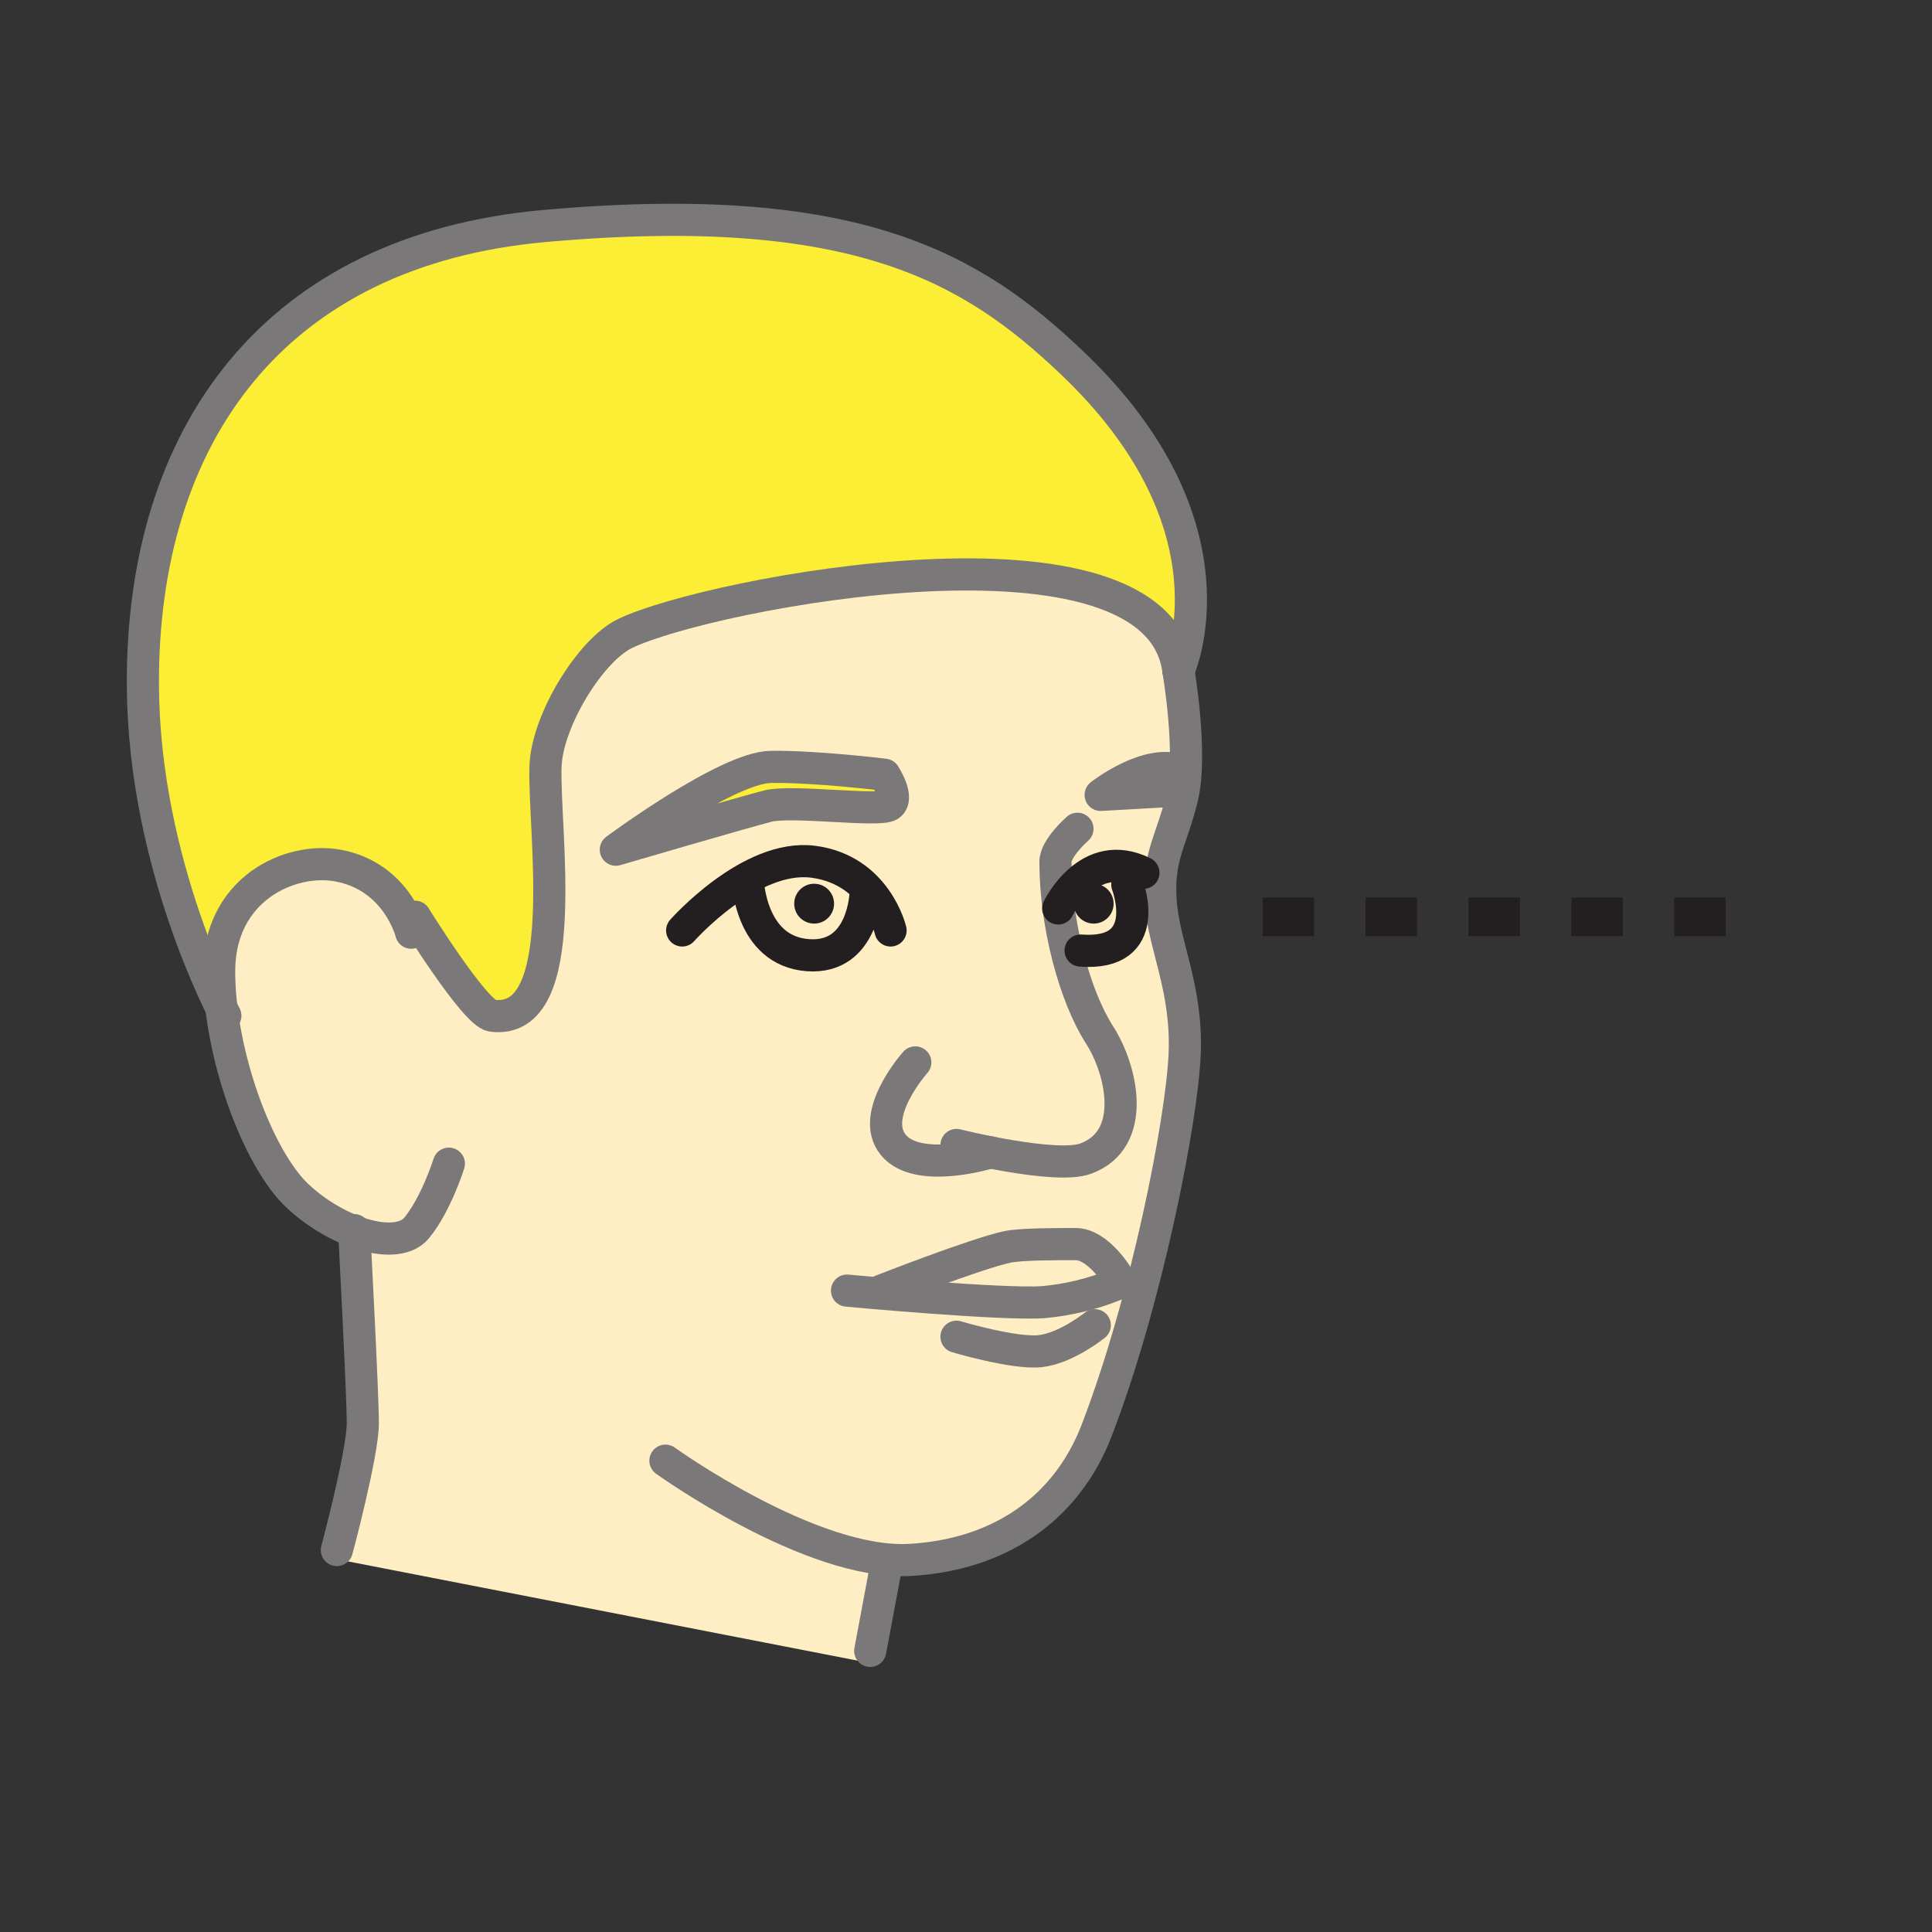 <svg width="1024" height="1024" viewBox="0 0 1024 1024" fill="none" xmlns="http://www.w3.org/2000/svg">
<rect x="0" y="0" width="1024" height="1024" fill="#333333" stroke="none"/>
<g id="verb/look">
<g id="look">
<path id="Vector" fill-rule="evenodd" clip-rule="evenodd" d="M621.547 341.871C621.547 341.871 635.299 406.028 629.194 421.345C623.089 436.662 613.913 453.424 615.442 470.234C616.972 487.044 627.664 523.698 626.135 554.247C624.606 584.797 601.691 755.895 561.978 792.561C522.265 829.228 468.788 827.699 468.788 827.699L459.625 881.163L177.01 826.133L192.291 754.33L187.703 655.059C187.703 655.059 139.537 631.385 128.133 581.738C118.296 539.111 116.67 525.239 116.67 506.117C116.67 486.995 135.009 463.346 154.866 458.758C174.722 454.17 193.049 454.182 209.859 478.615C226.669 503.047 258.748 538.196 258.748 538.196C258.748 538.196 296.077 556.379 290.827 472.509C286.239 399.177 293.873 360.993 330.564 336.548C352.178 322.099 484.479 298.967 553.597 307.528C615.117 315.127 621.547 341.871 621.547 341.871Z" fill="#FFEEC3"/>
<path id="Vector_2" fill-rule="evenodd" clip-rule="evenodd" d="M620.789 342.641C620.789 342.641 607.194 313.152 568.156 309.563C529.117 305.975 432.628 299.111 335.212 334.02C277.076 354.852 291.321 447.68 291.321 487.622C291.321 527.563 275.751 541.146 264.191 539.653C252.631 538.16 205.513 472.859 205.513 472.859C205.513 472.859 170.46 433.122 128.519 476.724C110.565 495.4 113.624 527.479 113.624 527.479C113.624 527.479 78.101 441.924 75.428 367.074C70.84 238.759 135.01 136.406 289.298 119.608C441.912 102.979 523.457 144.125 579.499 206.68C658.985 295.282 620.789 342.641 620.789 342.641Z" fill="#FBEE34"/>
<path id="Vector_3" fill-rule="evenodd" clip-rule="evenodd" d="M468.788 410.616C468.788 410.616 476.807 423.042 471.437 426.739C466.066 430.436 419.803 423.97 407.015 427.233C394.226 430.496 326.396 450.353 326.396 450.353C326.396 450.353 385.027 406.835 408.508 406.473C431.989 406.112 468.788 410.616 468.788 410.616Z" fill="#FBEE34"/>
<path id="Vector_4" d="M178.541 821.545C178.541 821.545 192.292 770.357 192.292 754.33C192.292 738.302 187.705 651.977 187.705 651.977" stroke="#7A7878" stroke-width="17.039" stroke-miterlimit="10" stroke-linecap="round"/>
<path id="Vector_5" d="M217.952 494.34C217.952 494.34 210.631 464.634 179.178 458.782C153.795 454.074 116.009 471.136 116.141 515.064C116.273 558.991 136.612 614.021 157.648 633.817C178.685 653.614 210.498 663.524 220.902 650.748C231.306 637.972 237.905 616.767 237.905 616.767" stroke="#7A7878" stroke-width="17.039" stroke-miterlimit="10" stroke-linecap="round"/>
<path id="Vector_6" d="M119.439 538.327C119.439 538.327 76.246 458.6 75.728 363.496C74.994 230.919 144.931 132.588 288.707 119.776C454.242 105.025 515.557 142.269 568.071 192.169C659.731 279.242 624.594 355.621 624.594 355.621C613.901 268.549 375.599 314.379 331.298 335.765C312.898 344.639 290.164 381.811 289.153 405.75C287.756 438.864 304.445 544.155 260.747 538.327C251.715 537.123 219.95 485.874 219.95 485.874" stroke="#7A7878" stroke-width="17.039" stroke-linecap="round" stroke-linejoin="round"/>
<path id="Vector_7" fill-rule="evenodd" clip-rule="evenodd" d="M468.788 410.616C468.788 410.616 476.807 423.042 471.437 426.739C466.066 430.436 419.803 423.97 407.015 427.233C394.226 430.496 326.396 450.353 326.396 450.353C326.396 450.353 385.027 406.835 408.508 406.473C431.989 406.112 468.788 410.616 468.788 410.616Z" stroke="#7A7878" stroke-width="17.039" stroke-linecap="round" stroke-linejoin="round"/>
<path id="Vector_8" d="M361.561 493.16C361.561 493.16 397.565 452.376 431.076 456.747C464.588 461.118 472.018 493.16 472.018 493.16" stroke="#231F20" stroke-width="17.039" stroke-linecap="round" stroke-linejoin="round"/>
<path id="Vector_9" d="M571.07 439.263C571.07 439.263 559.414 449.462 559.414 456.747C559.414 490.247 569.673 528.129 582.786 548.528C594.635 566.951 603.124 603.919 575.441 614.082C559.45 619.982 506.973 606.857 506.973 606.857" stroke="#7A7878" stroke-width="17.039" stroke-linecap="round" stroke-linejoin="round"/>
<path id="Vector_10" d="M485.119 563.098C485.119 563.098 460.349 590.793 473.463 606.808C486.576 622.824 525.012 610.77 525.012 610.77" stroke="#7A7878" stroke-width="17.039" stroke-linecap="round" stroke-linejoin="round"/>
<path id="Vector_11" d="M448.932 684.055C448.932 684.055 531.428 691.701 552.814 690.172C565.924 689.018 578.792 685.93 590.998 681.008" stroke="#7A7878" stroke-width="17.039" stroke-linecap="round" stroke-linejoin="round"/>
<path id="Vector_12" d="M591.469 675.276C591.469 675.276 581.439 659.394 570.156 659.394C558.873 659.394 540.883 659.394 533.778 660.923C516.583 664.692 467.213 684.055 467.213 684.055" stroke="#7A7878" stroke-width="17.039" stroke-linecap="round" stroke-linejoin="round"/>
<path id="Vector_13" d="M624.605 355.622C624.605 355.622 632.264 399.923 626.435 423.235C620.607 446.548 613.671 453.833 615.129 477.133C616.622 501.012 629.362 523.361 627.893 558.727C626.436 593.647 607.735 689.558 581.183 758.315C565.036 800.159 529.116 824.182 482.202 826.795C429.809 829.661 352.695 774.186 352.695 774.186" stroke="#7A7878" stroke-width="17.039" stroke-miterlimit="10" stroke-linecap="round"/>
<path id="Vector_14" d="M461.238 875.01L469.776 829.42" stroke="#7A7878" stroke-width="17.039" stroke-miterlimit="10" stroke-linecap="round"/>
<path id="Vector_15" d="M506.949 708.499C506.949 708.499 537.45 717.602 551.25 716.145C565.05 714.688 580.27 702.394 580.27 702.394" stroke="#7A7878" stroke-width="17.039" stroke-miterlimit="10" stroke-linecap="round"/>
<path id="Vector_16" d="M396.25 465.489C396.25 465.489 396.972 504.022 428.292 506.273C458.095 508.381 458.818 472.906 458.818 472.906" stroke="#231F20" stroke-width="17.039" stroke-linecap="round" stroke-linejoin="round"/>
<path id="Vector_17" d="M560.871 481.504C560.871 481.504 576.898 448.005 606.039 462.575" stroke="#231F20" stroke-width="17.039" stroke-miterlimit="10" stroke-linecap="round"/>
<path id="Vector_18" d="M597.512 468.897C597.512 468.897 612.082 506.768 572.742 503.817" stroke="#231F20" stroke-width="17.039" stroke-miterlimit="10" stroke-linecap="round"/>
<path id="Vector_19" d="M431.51 489.524C437.342 489.524 442.07 484.796 442.07 478.963C442.07 473.131 437.342 468.403 431.51 468.403C425.677 468.403 420.949 473.131 420.949 478.963C420.949 484.796 425.677 489.524 431.51 489.524Z" fill="#231F20"/>
<path id="Vector_20" d="M579.68 489.524C585.512 489.524 590.24 484.796 590.24 478.963C590.24 473.131 585.512 468.403 579.68 468.403C573.847 468.403 569.119 473.131 569.119 478.963C569.119 484.796 573.847 489.524 579.68 489.524Z" fill="#231F20"/>
<path id="Vector_21" d="M626.352 408.653C608.783 401.344 583.363 421.309 583.363 421.309L626.026 418.9" stroke="#7A7878" stroke-width="17.039" stroke-linecap="round" stroke-linejoin="round"/>
<path id="Vector_22" d="M669.232 485.923H925.741" stroke="#231F20" stroke-width="20.454" stroke-miterlimit="10" stroke-dasharray="27.27 27.27"/>
</g>
</g>
</svg>
